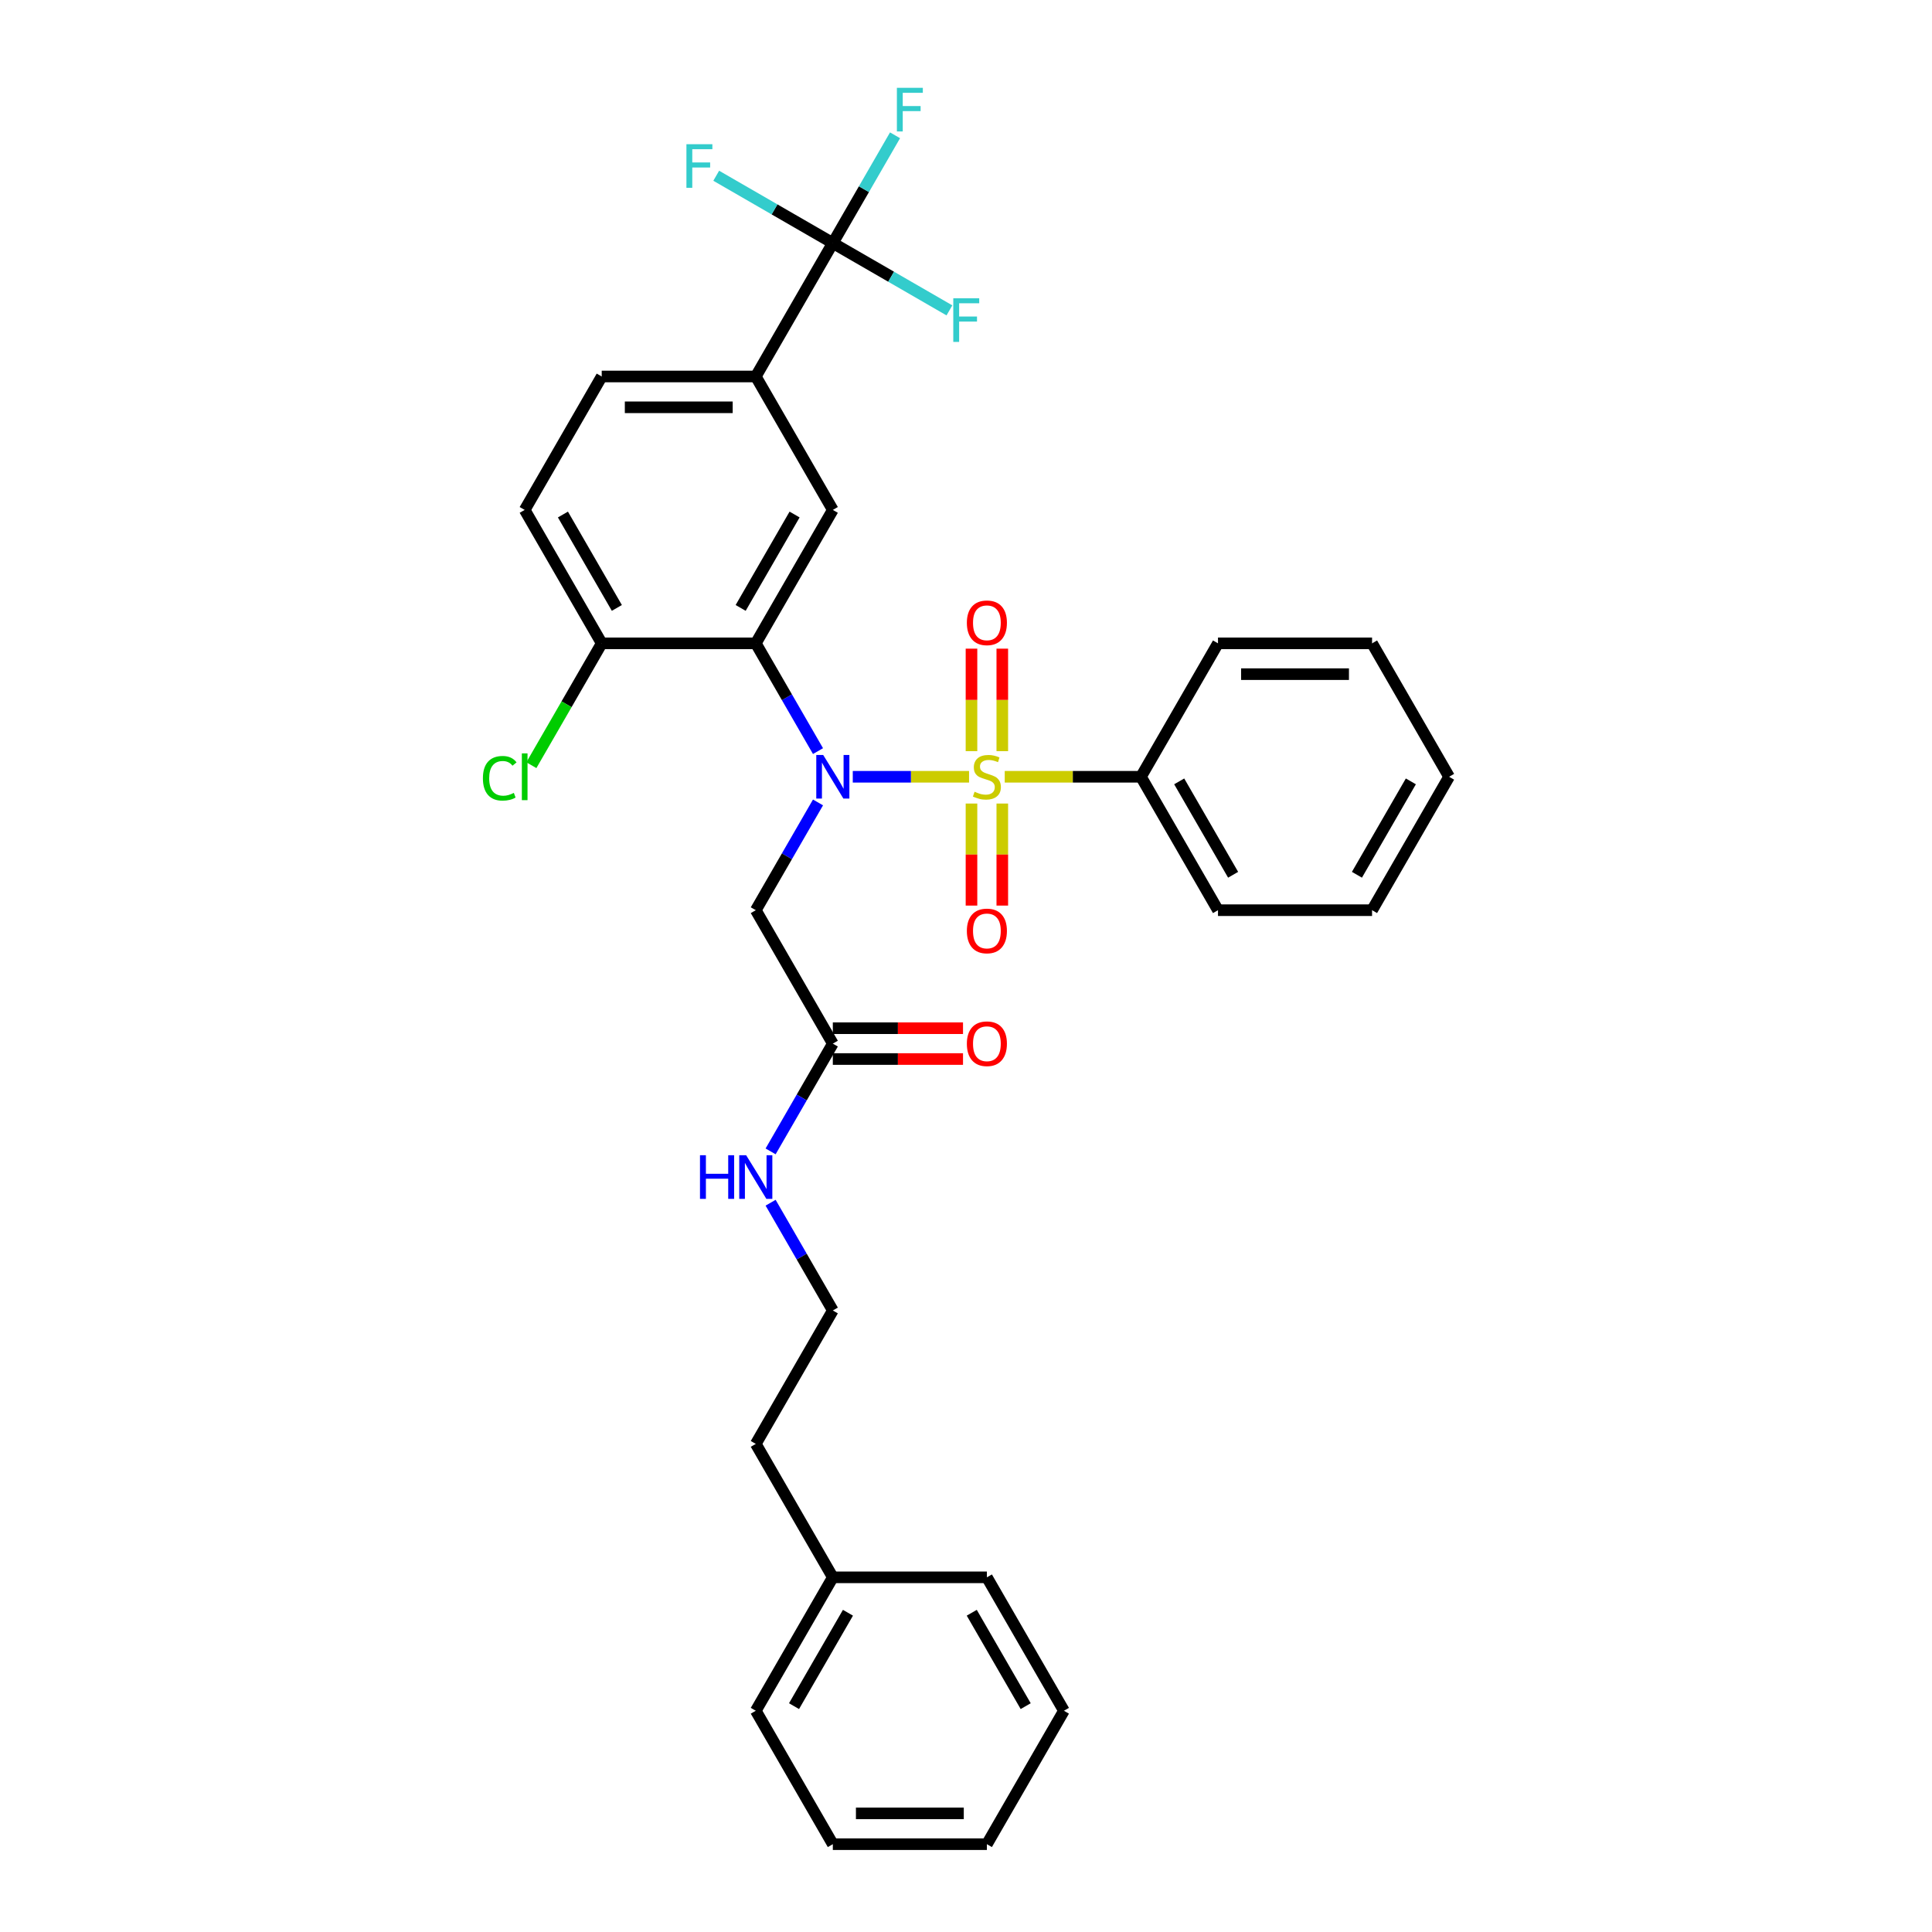 <?xml version='1.0' encoding='iso-8859-1'?>
<svg version='1.1' baseProfile='full'
              xmlns='http://www.w3.org/2000/svg'
                      xmlns:rdkit='http://www.rdkit.org/xml'
                      xmlns:xlink='http://www.w3.org/1999/xlink'
                  xml:space='preserve'
width='1000px' height='1000px' viewBox='0 0 1000 1000'>
<!-- END OF HEADER -->
<rect style='opacity:1.0;fill:#FFFFFF;stroke:none' width='1000' height='1000' x='0' y='0'> </rect>
<path class='bond-0' d='M 501.579,402.054 L 471.487,402.054' style='fill:none;fill-rule:evenodd;stroke:#CCCC00;stroke-width:6px;stroke-linecap:butt;stroke-linejoin:miter;stroke-opacity:1' />
<path class='bond-0' d='M 471.487,402.054 L 441.396,402.054' style='fill:none;fill-rule:evenodd;stroke:#0000FF;stroke-width:6px;stroke-linecap:butt;stroke-linejoin:miter;stroke-opacity:1' />
<path class='bond-6' d='M 518.788,388.8 L 518.788,362.271' style='fill:none;fill-rule:evenodd;stroke:#CCCC00;stroke-width:6px;stroke-linecap:butt;stroke-linejoin:miter;stroke-opacity:1' />
<path class='bond-6' d='M 518.788,362.271 L 518.788,335.741' style='fill:none;fill-rule:evenodd;stroke:#FF0000;stroke-width:6px;stroke-linecap:butt;stroke-linejoin:miter;stroke-opacity:1' />
<path class='bond-6' d='M 502.839,388.8 L 502.839,362.271' style='fill:none;fill-rule:evenodd;stroke:#CCCC00;stroke-width:6px;stroke-linecap:butt;stroke-linejoin:miter;stroke-opacity:1' />
<path class='bond-6' d='M 502.839,362.271 L 502.839,335.741' style='fill:none;fill-rule:evenodd;stroke:#FF0000;stroke-width:6px;stroke-linecap:butt;stroke-linejoin:miter;stroke-opacity:1' />
<path class='bond-7' d='M 502.839,415.914 L 502.839,442.323' style='fill:none;fill-rule:evenodd;stroke:#CCCC00;stroke-width:6px;stroke-linecap:butt;stroke-linejoin:miter;stroke-opacity:1' />
<path class='bond-7' d='M 502.839,442.323 L 502.839,468.732' style='fill:none;fill-rule:evenodd;stroke:#FF0000;stroke-width:6px;stroke-linecap:butt;stroke-linejoin:miter;stroke-opacity:1' />
<path class='bond-7' d='M 518.788,415.914 L 518.788,442.323' style='fill:none;fill-rule:evenodd;stroke:#CCCC00;stroke-width:6px;stroke-linecap:butt;stroke-linejoin:miter;stroke-opacity:1' />
<path class='bond-7' d='M 518.788,442.323 L 518.788,468.732' style='fill:none;fill-rule:evenodd;stroke:#FF0000;stroke-width:6px;stroke-linecap:butt;stroke-linejoin:miter;stroke-opacity:1' />
<path class='bond-9' d='M 520.048,402.054 L 555.303,402.054' style='fill:none;fill-rule:evenodd;stroke:#CCCC00;stroke-width:6px;stroke-linecap:butt;stroke-linejoin:miter;stroke-opacity:1' />
<path class='bond-9' d='M 555.303,402.054 L 590.559,402.054' style='fill:none;fill-rule:evenodd;stroke:#000000;stroke-width:6px;stroke-linecap:butt;stroke-linejoin:miter;stroke-opacity:1' />
<path class='bond-1' d='M 423.398,388.768 L 407.297,360.88' style='fill:none;fill-rule:evenodd;stroke:#0000FF;stroke-width:6px;stroke-linecap:butt;stroke-linejoin:miter;stroke-opacity:1' />
<path class='bond-1' d='M 407.297,360.88 L 391.196,332.992' style='fill:none;fill-rule:evenodd;stroke:#000000;stroke-width:6px;stroke-linecap:butt;stroke-linejoin:miter;stroke-opacity:1' />
<path class='bond-3' d='M 423.398,415.339 L 407.297,443.227' style='fill:none;fill-rule:evenodd;stroke:#0000FF;stroke-width:6px;stroke-linecap:butt;stroke-linejoin:miter;stroke-opacity:1' />
<path class='bond-3' d='M 407.297,443.227 L 391.196,471.115' style='fill:none;fill-rule:evenodd;stroke:#000000;stroke-width:6px;stroke-linecap:butt;stroke-linejoin:miter;stroke-opacity:1' />
<path class='bond-4' d='M 391.196,332.992 L 431.068,263.931' style='fill:none;fill-rule:evenodd;stroke:#000000;stroke-width:6px;stroke-linecap:butt;stroke-linejoin:miter;stroke-opacity:1' />
<path class='bond-4' d='M 383.364,314.659 L 411.275,266.316' style='fill:none;fill-rule:evenodd;stroke:#000000;stroke-width:6px;stroke-linecap:butt;stroke-linejoin:miter;stroke-opacity:1' />
<path class='bond-10' d='M 391.196,332.992 L 311.45,332.992' style='fill:none;fill-rule:evenodd;stroke:#000000;stroke-width:6px;stroke-linecap:butt;stroke-linejoin:miter;stroke-opacity:1' />
<path class='bond-2' d='M 431.068,125.808 L 391.196,194.869' style='fill:none;fill-rule:evenodd;stroke:#000000;stroke-width:6px;stroke-linecap:butt;stroke-linejoin:miter;stroke-opacity:1' />
<path class='bond-14' d='M 431.068,125.808 L 447.169,97.92' style='fill:none;fill-rule:evenodd;stroke:#000000;stroke-width:6px;stroke-linecap:butt;stroke-linejoin:miter;stroke-opacity:1' />
<path class='bond-14' d='M 447.169,97.92 L 463.27,70.032' style='fill:none;fill-rule:evenodd;stroke:#33CCCC;stroke-width:6px;stroke-linecap:butt;stroke-linejoin:miter;stroke-opacity:1' />
<path class='bond-15' d='M 431.068,125.808 L 461.245,143.23' style='fill:none;fill-rule:evenodd;stroke:#000000;stroke-width:6px;stroke-linecap:butt;stroke-linejoin:miter;stroke-opacity:1' />
<path class='bond-15' d='M 461.245,143.23 L 491.421,160.653' style='fill:none;fill-rule:evenodd;stroke:#33CCCC;stroke-width:6px;stroke-linecap:butt;stroke-linejoin:miter;stroke-opacity:1' />
<path class='bond-16' d='M 431.068,125.808 L 400.892,108.385' style='fill:none;fill-rule:evenodd;stroke:#000000;stroke-width:6px;stroke-linecap:butt;stroke-linejoin:miter;stroke-opacity:1' />
<path class='bond-16' d='M 400.892,108.385 L 370.715,90.963' style='fill:none;fill-rule:evenodd;stroke:#33CCCC;stroke-width:6px;stroke-linecap:butt;stroke-linejoin:miter;stroke-opacity:1' />
<path class='bond-8' d='M 391.196,471.115 L 431.068,540.177' style='fill:none;fill-rule:evenodd;stroke:#000000;stroke-width:6px;stroke-linecap:butt;stroke-linejoin:miter;stroke-opacity:1' />
<path class='bond-5' d='M 431.068,263.931 L 391.196,194.869' style='fill:none;fill-rule:evenodd;stroke:#000000;stroke-width:6px;stroke-linecap:butt;stroke-linejoin:miter;stroke-opacity:1' />
<path class='bond-33' d='M 391.196,194.869 L 311.45,194.869' style='fill:none;fill-rule:evenodd;stroke:#000000;stroke-width:6px;stroke-linecap:butt;stroke-linejoin:miter;stroke-opacity:1' />
<path class='bond-33' d='M 379.234,210.818 L 323.412,210.818' style='fill:none;fill-rule:evenodd;stroke:#000000;stroke-width:6px;stroke-linecap:butt;stroke-linejoin:miter;stroke-opacity:1' />
<path class='bond-12' d='M 431.068,548.151 L 464.761,548.151' style='fill:none;fill-rule:evenodd;stroke:#000000;stroke-width:6px;stroke-linecap:butt;stroke-linejoin:miter;stroke-opacity:1' />
<path class='bond-12' d='M 464.761,548.151 L 498.453,548.151' style='fill:none;fill-rule:evenodd;stroke:#FF0000;stroke-width:6px;stroke-linecap:butt;stroke-linejoin:miter;stroke-opacity:1' />
<path class='bond-12' d='M 431.068,532.202 L 464.761,532.202' style='fill:none;fill-rule:evenodd;stroke:#000000;stroke-width:6px;stroke-linecap:butt;stroke-linejoin:miter;stroke-opacity:1' />
<path class='bond-12' d='M 464.761,532.202 L 498.453,532.202' style='fill:none;fill-rule:evenodd;stroke:#FF0000;stroke-width:6px;stroke-linecap:butt;stroke-linejoin:miter;stroke-opacity:1' />
<path class='bond-17' d='M 431.068,540.177 L 414.967,568.065' style='fill:none;fill-rule:evenodd;stroke:#000000;stroke-width:6px;stroke-linecap:butt;stroke-linejoin:miter;stroke-opacity:1' />
<path class='bond-17' d='M 414.967,568.065 L 398.866,595.953' style='fill:none;fill-rule:evenodd;stroke:#0000FF;stroke-width:6px;stroke-linecap:butt;stroke-linejoin:miter;stroke-opacity:1' />
<path class='bond-21' d='M 590.559,402.054 L 630.431,471.115' style='fill:none;fill-rule:evenodd;stroke:#000000;stroke-width:6px;stroke-linecap:butt;stroke-linejoin:miter;stroke-opacity:1' />
<path class='bond-21' d='M 610.352,404.438 L 638.263,452.781' style='fill:none;fill-rule:evenodd;stroke:#000000;stroke-width:6px;stroke-linecap:butt;stroke-linejoin:miter;stroke-opacity:1' />
<path class='bond-22' d='M 590.559,402.054 L 630.431,332.992' style='fill:none;fill-rule:evenodd;stroke:#000000;stroke-width:6px;stroke-linecap:butt;stroke-linejoin:miter;stroke-opacity:1' />
<path class='bond-13' d='M 311.45,332.992 L 271.578,263.931' style='fill:none;fill-rule:evenodd;stroke:#000000;stroke-width:6px;stroke-linecap:butt;stroke-linejoin:miter;stroke-opacity:1' />
<path class='bond-13' d='M 319.282,314.659 L 291.371,266.316' style='fill:none;fill-rule:evenodd;stroke:#000000;stroke-width:6px;stroke-linecap:butt;stroke-linejoin:miter;stroke-opacity:1' />
<path class='bond-18' d='M 311.45,332.992 L 293.244,364.526' style='fill:none;fill-rule:evenodd;stroke:#000000;stroke-width:6px;stroke-linecap:butt;stroke-linejoin:miter;stroke-opacity:1' />
<path class='bond-18' d='M 293.244,364.526 L 275.038,396.059' style='fill:none;fill-rule:evenodd;stroke:#00CC00;stroke-width:6px;stroke-linecap:butt;stroke-linejoin:miter;stroke-opacity:1' />
<path class='bond-11' d='M 311.45,194.869 L 271.578,263.931' style='fill:none;fill-rule:evenodd;stroke:#000000;stroke-width:6px;stroke-linecap:butt;stroke-linejoin:miter;stroke-opacity:1' />
<path class='bond-19' d='M 398.866,622.524 L 414.967,650.412' style='fill:none;fill-rule:evenodd;stroke:#0000FF;stroke-width:6px;stroke-linecap:butt;stroke-linejoin:miter;stroke-opacity:1' />
<path class='bond-19' d='M 414.967,650.412 L 431.068,678.3' style='fill:none;fill-rule:evenodd;stroke:#000000;stroke-width:6px;stroke-linecap:butt;stroke-linejoin:miter;stroke-opacity:1' />
<path class='bond-23' d='M 431.068,678.3 L 391.196,747.361' style='fill:none;fill-rule:evenodd;stroke:#000000;stroke-width:6px;stroke-linecap:butt;stroke-linejoin:miter;stroke-opacity:1' />
<path class='bond-20' d='M 431.068,816.423 L 391.196,747.361' style='fill:none;fill-rule:evenodd;stroke:#000000;stroke-width:6px;stroke-linecap:butt;stroke-linejoin:miter;stroke-opacity:1' />
<path class='bond-24' d='M 431.068,816.423 L 391.196,885.484' style='fill:none;fill-rule:evenodd;stroke:#000000;stroke-width:6px;stroke-linecap:butt;stroke-linejoin:miter;stroke-opacity:1' />
<path class='bond-24' d='M 438.9,834.756 L 410.989,883.099' style='fill:none;fill-rule:evenodd;stroke:#000000;stroke-width:6px;stroke-linecap:butt;stroke-linejoin:miter;stroke-opacity:1' />
<path class='bond-25' d='M 431.068,816.423 L 510.813,816.423' style='fill:none;fill-rule:evenodd;stroke:#000000;stroke-width:6px;stroke-linecap:butt;stroke-linejoin:miter;stroke-opacity:1' />
<path class='bond-26' d='M 630.431,471.115 L 710.177,471.115' style='fill:none;fill-rule:evenodd;stroke:#000000;stroke-width:6px;stroke-linecap:butt;stroke-linejoin:miter;stroke-opacity:1' />
<path class='bond-27' d='M 630.431,332.992 L 710.177,332.992' style='fill:none;fill-rule:evenodd;stroke:#000000;stroke-width:6px;stroke-linecap:butt;stroke-linejoin:miter;stroke-opacity:1' />
<path class='bond-27' d='M 642.393,348.941 L 698.215,348.941' style='fill:none;fill-rule:evenodd;stroke:#000000;stroke-width:6px;stroke-linecap:butt;stroke-linejoin:miter;stroke-opacity:1' />
<path class='bond-28' d='M 391.196,885.484 L 431.068,954.545' style='fill:none;fill-rule:evenodd;stroke:#000000;stroke-width:6px;stroke-linecap:butt;stroke-linejoin:miter;stroke-opacity:1' />
<path class='bond-29' d='M 510.813,816.423 L 550.686,885.484' style='fill:none;fill-rule:evenodd;stroke:#000000;stroke-width:6px;stroke-linecap:butt;stroke-linejoin:miter;stroke-opacity:1' />
<path class='bond-29' d='M 502.982,834.756 L 530.893,883.099' style='fill:none;fill-rule:evenodd;stroke:#000000;stroke-width:6px;stroke-linecap:butt;stroke-linejoin:miter;stroke-opacity:1' />
<path class='bond-32' d='M 710.177,471.115 L 750.049,402.054' style='fill:none;fill-rule:evenodd;stroke:#000000;stroke-width:6px;stroke-linecap:butt;stroke-linejoin:miter;stroke-opacity:1' />
<path class='bond-32' d='M 702.345,452.781 L 730.256,404.438' style='fill:none;fill-rule:evenodd;stroke:#000000;stroke-width:6px;stroke-linecap:butt;stroke-linejoin:miter;stroke-opacity:1' />
<path class='bond-31' d='M 710.177,332.992 L 750.049,402.054' style='fill:none;fill-rule:evenodd;stroke:#000000;stroke-width:6px;stroke-linecap:butt;stroke-linejoin:miter;stroke-opacity:1' />
<path class='bond-34' d='M 431.068,954.545 L 510.813,954.545' style='fill:none;fill-rule:evenodd;stroke:#000000;stroke-width:6px;stroke-linecap:butt;stroke-linejoin:miter;stroke-opacity:1' />
<path class='bond-34' d='M 443.03,938.596 L 498.852,938.596' style='fill:none;fill-rule:evenodd;stroke:#000000;stroke-width:6px;stroke-linecap:butt;stroke-linejoin:miter;stroke-opacity:1' />
<path class='bond-30' d='M 550.686,885.484 L 510.813,954.545' style='fill:none;fill-rule:evenodd;stroke:#000000;stroke-width:6px;stroke-linecap:butt;stroke-linejoin:miter;stroke-opacity:1' />
<path  class='atom-0' d='M 504.434 409.805
Q 504.689 409.901, 505.742 410.347
Q 506.794 410.794, 507.943 411.081
Q 509.123 411.336, 510.271 411.336
Q 512.408 411.336, 513.652 410.315
Q 514.896 409.263, 514.896 407.445
Q 514.896 406.201, 514.258 405.435
Q 513.652 404.669, 512.695 404.255
Q 511.739 403.84, 510.144 403.362
Q 508.134 402.756, 506.922 402.181
Q 505.742 401.607, 504.88 400.395
Q 504.051 399.183, 504.051 397.141
Q 504.051 394.303, 505.965 392.548
Q 507.911 390.794, 511.739 390.794
Q 514.354 390.794, 517.321 392.038
L 516.587 394.494
Q 513.876 393.377, 511.834 393.377
Q 509.633 393.377, 508.421 394.303
Q 507.209 395.196, 507.241 396.759
Q 507.241 397.971, 507.847 398.704
Q 508.485 399.438, 509.378 399.853
Q 510.303 400.267, 511.834 400.746
Q 513.876 401.384, 515.088 402.022
Q 516.3 402.66, 517.161 403.968
Q 518.054 405.244, 518.054 407.445
Q 518.054 410.571, 515.949 412.261
Q 513.876 413.92, 510.399 413.92
Q 508.389 413.92, 506.858 413.473
Q 505.359 413.059, 503.573 412.325
L 504.434 409.805
' fill='#CCCC00'/>
<path  class='atom-1' d='M 426.076 390.762
L 433.476 402.724
Q 434.21 403.904, 435.39 406.041
Q 436.571 408.178, 436.634 408.306
L 436.634 390.762
L 439.633 390.762
L 439.633 413.346
L 436.539 413.346
L 428.596 400.267
Q 427.671 398.736, 426.682 396.982
Q 425.725 395.228, 425.438 394.685
L 425.438 413.346
L 422.504 413.346
L 422.504 390.762
L 426.076 390.762
' fill='#0000FF'/>
<path  class='atom-7' d='M 500.447 322.372
Q 500.447 316.95, 503.126 313.919
Q 505.805 310.889, 510.813 310.889
Q 515.821 310.889, 518.501 313.919
Q 521.18 316.95, 521.18 322.372
Q 521.18 327.859, 518.469 330.985
Q 515.758 334.079, 510.813 334.079
Q 505.837 334.079, 503.126 330.985
Q 500.447 327.891, 500.447 322.372
M 510.813 331.527
Q 514.258 331.527, 516.109 329.23
Q 517.991 326.902, 517.991 322.372
Q 517.991 317.938, 516.109 315.706
Q 514.258 313.441, 510.813 313.441
Q 507.368 313.441, 505.486 315.674
Q 503.636 317.907, 503.636 322.372
Q 503.636 326.934, 505.486 329.23
Q 507.368 331.527, 510.813 331.527
' fill='#FF0000'/>
<path  class='atom-8' d='M 500.447 481.863
Q 500.447 476.44, 503.126 473.41
Q 505.805 470.38, 510.813 470.38
Q 515.821 470.38, 518.501 473.41
Q 521.18 476.44, 521.18 481.863
Q 521.18 487.349, 518.469 490.475
Q 515.758 493.569, 510.813 493.569
Q 505.837 493.569, 503.126 490.475
Q 500.447 487.381, 500.447 481.863
M 510.813 491.018
Q 514.258 491.018, 516.109 488.721
Q 517.991 486.392, 517.991 481.863
Q 517.991 477.429, 516.109 475.196
Q 514.258 472.931, 510.813 472.931
Q 507.368 472.931, 505.486 475.164
Q 503.636 477.397, 503.636 481.863
Q 503.636 486.424, 505.486 488.721
Q 507.368 491.018, 510.813 491.018
' fill='#FF0000'/>
<path  class='atom-13' d='M 500.447 540.24
Q 500.447 534.818, 503.126 531.787
Q 505.805 528.757, 510.813 528.757
Q 515.821 528.757, 518.501 531.787
Q 521.18 534.818, 521.18 540.24
Q 521.18 545.727, 518.469 548.853
Q 515.758 551.947, 510.813 551.947
Q 505.837 551.947, 503.126 548.853
Q 500.447 545.759, 500.447 540.24
M 510.813 549.395
Q 514.258 549.395, 516.109 547.099
Q 517.991 544.77, 517.991 540.24
Q 517.991 535.807, 516.109 533.574
Q 514.258 531.309, 510.813 531.309
Q 507.368 531.309, 505.486 533.542
Q 503.636 535.775, 503.636 540.24
Q 503.636 544.802, 505.486 547.099
Q 507.368 549.395, 510.813 549.395
' fill='#FF0000'/>
<path  class='atom-15' d='M 464.226 45.455
L 477.655 45.455
L 477.655 48.038
L 467.257 48.038
L 467.257 54.896
L 476.507 54.896
L 476.507 57.512
L 467.257 57.512
L 467.257 68.038
L 464.226 68.038
L 464.226 45.455
' fill='#33CCCC'/>
<path  class='atom-16' d='M 493.415 154.389
L 506.844 154.389
L 506.844 156.972
L 496.445 156.972
L 496.445 163.831
L 505.696 163.831
L 505.696 166.446
L 496.445 166.446
L 496.445 176.973
L 493.415 176.973
L 493.415 154.389
' fill='#33CCCC'/>
<path  class='atom-17' d='M 355.292 74.643
L 368.721 74.643
L 368.721 77.227
L 358.322 77.227
L 358.322 84.085
L 367.573 84.085
L 367.573 86.701
L 358.322 86.701
L 358.322 97.227
L 355.292 97.227
L 355.292 74.643
' fill='#33CCCC'/>
<path  class='atom-18' d='M 362.312 597.946
L 365.374 597.946
L 365.374 607.548
L 376.921 607.548
L 376.921 597.946
L 379.983 597.946
L 379.983 620.53
L 376.921 620.53
L 376.921 610.099
L 365.374 610.099
L 365.374 620.53
L 362.312 620.53
L 362.312 597.946
' fill='#0000FF'/>
<path  class='atom-18' d='M 386.203 597.946
L 393.604 609.908
Q 394.337 611.088, 395.518 613.225
Q 396.698 615.363, 396.762 615.49
L 396.762 597.946
L 399.76 597.946
L 399.76 620.53
L 396.666 620.53
L 388.723 607.452
Q 387.798 605.921, 386.81 604.166
Q 385.853 602.412, 385.565 601.87
L 385.565 620.53
L 382.631 620.53
L 382.631 597.946
L 386.203 597.946
' fill='#0000FF'/>
<path  class='atom-19' d='M 249.951 402.835
Q 249.951 397.221, 252.566 394.287
Q 255.214 391.32, 260.222 391.32
Q 264.879 391.32, 267.367 394.606
L 265.262 396.328
Q 263.444 393.936, 260.222 393.936
Q 256.809 393.936, 254.991 396.232
Q 253.204 398.497, 253.204 402.835
Q 253.204 407.301, 255.054 409.598
Q 256.936 411.894, 260.573 411.894
Q 263.061 411.894, 265.963 410.395
L 266.857 412.787
Q 265.676 413.553, 263.89 414
Q 262.104 414.446, 260.126 414.446
Q 255.214 414.446, 252.566 411.448
Q 249.951 408.449, 249.951 402.835
' fill='#00CC00'/>
<path  class='atom-19' d='M 270.11 389.948
L 273.045 389.948
L 273.045 414.159
L 270.11 414.159
L 270.11 389.948
' fill='#00CC00'/>
</svg>
